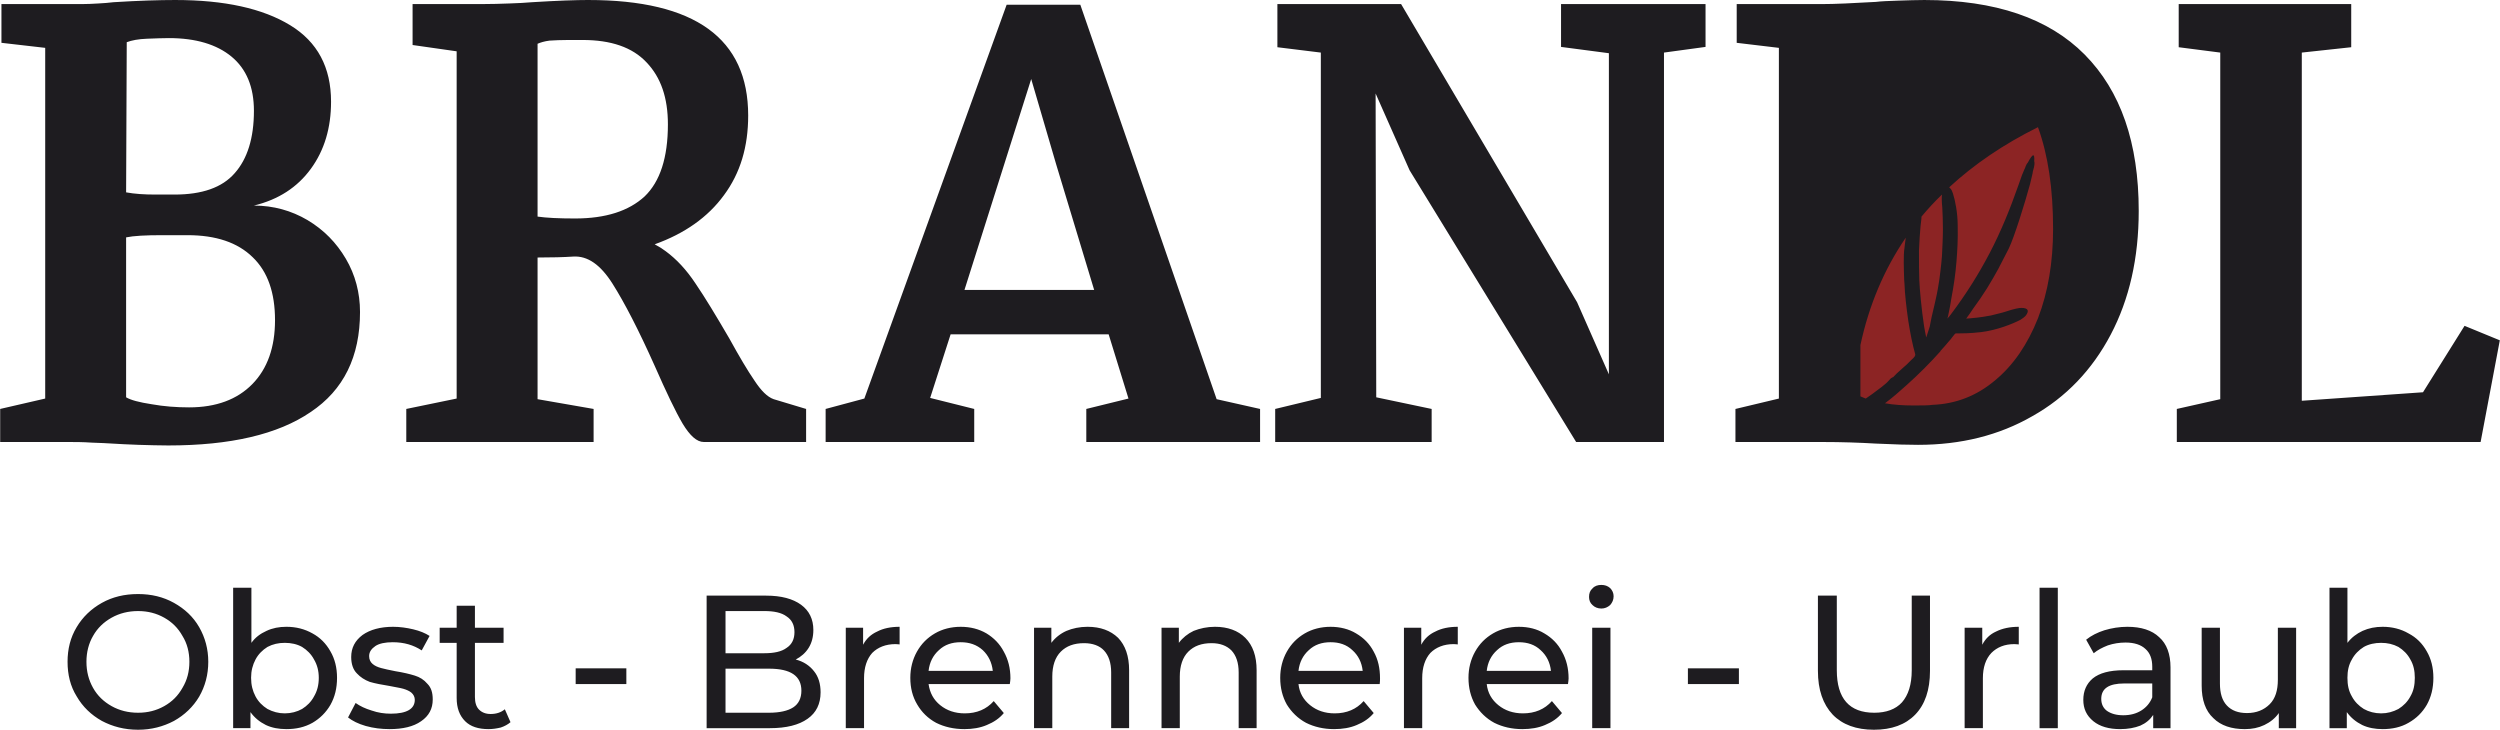 <?xml version="1.0" encoding="UTF-8"?>
<!DOCTYPE svg PUBLIC "-//W3C//DTD SVG 1.1//EN" "http://www.w3.org/Graphics/SVG/1.1/DTD/svg11.dtd">
<!-- Creator: CorelDRAW X6 -->
<svg xmlns="http://www.w3.org/2000/svg" xml:space="preserve" width="78.641mm" height="22.955mm" version="1.1" style="shape-rendering:geometricPrecision; text-rendering:geometricPrecision; image-rendering:optimizeQuality; fill-rule:evenodd; clip-rule:evenodd"
viewBox="0 0 7940 2318"
 xmlns:xlink="http://www.w3.org/1999/xlink">
 <defs>
  <style type="text/css">
   <![CDATA[
    .str0 {stroke:#8C2424;stroke-width:7.693}
    .fil0 {fill:#8C2424}
    .fil1 {fill:#1E1C20}
    .fil2 {fill:#1E1C20;fill-rule:nonzero}
   ]]>
  </style>
 </defs>
 <g id="Ebene_x0020_1">
  <path class="fil0 str0" d="M6070 731c-78,106 -132,228 -161,365l0 163c10,4 21,9 33,12 24,-18 54,-38 67,-54 3,-2 3,-3 6,-5 3,-2 3,-2 5,-2 11,-13 31,-29 45,-43 24,-23 36,-27 30,-46 -16,-56 -30,-159 -33,-220 -1,-28 -5,-88 0,-112 1,-14 4,-36 8,-58zm112 -73c-8,-108 22,-20 23,59 1,85 -5,144 -20,227 -5,30 -16,89 -27,116 2,4 1,1 2,6 12,-19 33,-40 47,-59 98,-132 163,-258 216,-415 57,-166 -23,128 -55,192 -21,43 -43,84 -68,125 -25,40 -55,77 -79,115 18,5 90,-5 106,-9 17,-4 32,-7 50,-13 108,-35 9,28 -86,39 -102,13 -73,-12 -110,33 -9,11 -19,22 -28,33 -55,61 -118,121 -183,171 32,7 67,10 107,10 27,0 48,0 61,-2 75,-3 141,-29 199,-78 58,-48 103,-114 136,-197 32,-83 48,-178 48,-284 0,-128 -16,-235 -48,-323 -161,80 -290,181 -385,303 0,3 -1,6 -1,9 -6,48 -6,127 -4,174 2,46 17,198 34,225l25 -73c-1,-6 23,-105 26,-123 6,-34 11,-72 13,-105 3,-43 5,-113 1,-156z"/>
  <path class="fil1" d="M143 1266l0 -1114 -139 -16 0 -123 255 0c18,0 36,-1 53,-2 17,-1 33,-2 48,-4 80,-5 146,-7 196,-7 157,0 278,27 365,80 87,53 130,134 130,243 0,83 -21,154 -64,213 -43,59 -103,98 -181,117 62,0 119,16 170,46 52,31 92,72 122,123 30,51 45,108 45,169 0,142 -52,248 -157,318 -104,71 -255,106 -452,106 -28,0 -60,-1 -95,-2 -36,-1 -63,-3 -83,-4 -15,-1 -36,-2 -65,-3 -29,-2 -54,-2 -74,-2l-217 0 0 -105 143 -33zm5766 -170c27,-126 75,-240 144,-341 -2,13 -3,24 -4,32 -4,23 -2,71 -1,102l1 13c1,32 6,75 12,117 6,39 14,78 22,106 1,6 -3,10 -13,19 -4,4 -8,8 -14,14 -5,4 -11,10 -18,16 -9,8 -18,16 -25,24 -1,0 -3,1 -6,3l0 0c-3,2 -5,4 -6,6l0 0 -2 2 0 0c-10,12 -33,28 -53,43 -7,5 -13,9 -20,14 -6,-2 -12,-5 -17,-7l0 -163zm78 185c24,-18 47,-38 69,-58 38,-34 74,-70 107,-107l0 -1 0 0c10,-11 19,-21 28,-32 4,-4 7,-8 9,-11 7,-9 10,-13 12,-13 1,0 5,0 11,0 12,0 33,0 69,-4 50,-6 100,-26 125,-39 8,-5 13,-9 16,-12 13,-16 10,-26 -13,-26l0 0c-7,0 -23,3 -47,11 -9,3 -17,5 -25,7 -7,2 -15,4 -24,6l0 0c-9,2 -39,7 -65,9 -5,0 -9,1 -14,1 8,-11 16,-22 23,-33l0 0c15,-20 29,-41 43,-63 13,-21 25,-42 36,-62 11,-21 22,-42 33,-64 18,-37 52,-147 68,-206 4,-15 6,-27 8,-34 0,-3 1,-7 2,-10 4,-13 5,-23 3,-28 2,-25 -4,-26 -20,4 -3,3 -5,7 -7,12 -1,4 -3,7 -5,12 -3,6 -9,21 -18,48 -27,77 -56,148 -91,215 -35,67 -75,131 -124,196 -3,4 -7,9 -11,13l2 -6c5,-22 9,-45 11,-59 8,-42 13,-78 16,-115 3,-36 5,-72 4,-116 0,-39 -8,-80 -15,-101 -2,-7 -5,-13 -8,-16l0 0c-1,-1 -3,-3 -4,-4 79,-73 173,-137 282,-191 32,88 48,195 48,323 0,106 -16,201 -48,284 -33,83 -78,149 -136,197 -58,49 -124,75 -199,78 -13,2 -34,2 -61,2 -32,0 -62,-2 -90,-7zm116 -593c20,-24 42,-48 65,-70 -1,9 -1,22 1,41 1,19 2,43 2,68 0,30 -2,62 -3,86 -1,15 -3,32 -5,49 -2,19 -5,38 -8,55l0 0c-1,7 -5,26 -10,48 -7,28 -14,60 -16,73l-11 34c-2,-11 -5,-23 -7,-37 -8,-53 -14,-118 -15,-145 -1,-26 -1,-60 -1,-94 1,-28 3,-56 5,-78 1,-12 3,-21 3,-30zm949 580l0 -1101 -132 -17 0 -137 548 0 0 137 -157 17 0 1106 385 -27 132 -211 112 46 -61 323 -965 0 0 -105 138 -31zm-1402 -2l0 -1114 -134 -16 0 -123 268 0c45,0 103,-3 174,-7 16,-2 40,-3 71,-4 31,-1 59,-2 83,-2 225,0 395,58 509,173 115,116 172,281 172,497 0,150 -30,281 -89,393 -59,112 -142,199 -249,259 -106,61 -227,91 -363,91 -28,0 -73,-1 -134,-4 -51,-3 -108,-5 -169,-5l-277 0 0 -105 138 -33zm-233 -1117l-132 18 0 1237 -279 0 -529 -863 -108 -244 2 965 176 37 0 105 -497 0 0 -105 145 -35 0 -1097 -138 -17 0 -137 393 0 559 947 101 229 0 -1020 -152 -20 0 -136 459 0 0 136zm-2672 1117l452 -1251 234 0 433 1253 138 31 0 105 -552 0 0 -105 134 -33 -63 -204 -502 0 -65 202 140 35 0 105 -472 0 0 -105 123 -33zm609 -745l-79 -270 -212 670 412 0 -121 -400zm-1486 -521c339,0 508,122 508,367 0,99 -25,183 -77,253 -51,70 -125,122 -220,156 15,8 26,15 35,22 34,25 66,59 95,103 30,44 65,102 107,174 32,58 58,102 80,134 21,32 41,52 61,59l103 31 0 105 -325 0c-22,0 -44,-20 -67,-58 -23,-39 -52,-100 -89,-184 -51,-114 -96,-201 -134,-261 -38,-60 -79,-89 -125,-86 -30,2 -68,3 -113,3l0 450 178 31 0 105 -595 0 0 -105 160 -33 0 -1103 -140 -20 0 -130 219 0c31,0 61,-1 89,-2 27,-1 51,-2 72,-4 81,-5 140,-7 178,-7zm-18 127c-6,0 -21,0 -45,0 -24,0 -44,1 -60,2 -16,2 -29,6 -38,10l0 549c28,4 67,6 119,6 98,0 171,-24 221,-70 49,-47 74,-123 74,-229 0,-84 -22,-149 -68,-197 -45,-48 -113,-71 -203,-71zm-1450 484c27,5 58,7 92,7 34,0 55,0 62,0 87,0 151,-22 191,-68 40,-45 61,-111 61,-198 0,-76 -24,-133 -71,-172 -47,-39 -114,-59 -199,-59 -20,0 -43,1 -70,2 -27,1 -48,5 -64,11l-2 477zm0 651c15,9 42,16 81,22 39,7 79,10 119,10 86,0 153,-25 201,-74 48,-49 72,-117 72,-203 0,-87 -23,-154 -71,-200 -48,-47 -117,-70 -207,-70l-81 0c-52,0 -90,2 -114,7l0 508z"/>
  <path class="fil2" d="M438 2318c-43,0 -81,-10 -115,-28 -34,-19 -61,-45 -80,-78 -20,-32 -29,-69 -29,-110 0,-40 9,-77 29,-110 19,-32 46,-58 80,-77 34,-19 72,-28 115,-28 42,0 80,9 114,28 34,19 61,44 80,77 19,33 29,70 29,110 0,41 -10,78 -29,111 -19,32 -46,58 -80,77 -34,18 -72,28 -114,28zm0 -54c31,0 58,-7 83,-21 25,-14 44,-33 58,-58 15,-25 22,-52 22,-83 0,-30 -7,-58 -22,-82 -14,-25 -33,-44 -58,-58 -25,-14 -52,-21 -83,-21 -31,0 -59,7 -84,21 -25,14 -45,33 -59,58 -14,24 -21,52 -21,82 0,31 7,58 21,83 14,25 34,44 59,58 25,14 53,21 84,21zm471 -273c31,0 58,7 83,21 24,13 43,32 57,57 14,24 21,52 21,84 0,33 -7,61 -21,86 -14,24 -33,43 -57,57 -25,14 -52,20 -83,20 -24,0 -46,-4 -65,-13 -20,-10 -36,-23 -49,-41l0 51 -55 0 0 -446 58 0 0 175c12,-17 28,-29 48,-38 19,-9 40,-13 63,-13zm-5 275c20,0 39,-5 55,-14 16,-10 29,-23 38,-40 10,-17 15,-36 15,-59 0,-22 -5,-41 -15,-58 -9,-17 -22,-30 -38,-40 -16,-9 -35,-13 -55,-13 -20,0 -38,4 -55,13 -16,10 -29,23 -38,40 -9,17 -14,36 -14,58 0,23 5,42 14,59 9,17 22,30 38,40 17,9 35,14 55,14zm333 50c-26,0 -51,-3 -76,-10 -24,-7 -42,-16 -56,-27l24 -46c14,10 31,18 51,24 20,7 40,10 61,10 50,0 76,-15 76,-44 0,-9 -4,-17 -11,-23 -6,-5 -15,-9 -25,-12 -10,-3 -25,-5 -44,-9 -25,-4 -46,-8 -63,-13 -16,-6 -30,-15 -41,-27 -12,-12 -18,-30 -18,-52 0,-29 12,-52 36,-70 24,-17 57,-26 97,-26 21,0 43,3 64,8 21,5 38,12 52,21l-25 46c-26,-17 -56,-26 -92,-26 -24,0 -43,4 -55,12 -13,9 -20,19 -20,32 0,11 4,19 11,25 7,6 16,10 27,13 11,3 25,6 45,10 25,4 46,9 62,14 16,5 29,13 40,26 12,12 17,28 17,50 0,29 -12,52 -37,69 -24,17 -58,25 -100,25zm384 -22c-8,7 -19,13 -31,17 -13,3 -25,5 -39,5 -32,0 -57,-8 -74,-25 -18,-18 -27,-42 -27,-74l0 -175 -54 0 0 -48 54 0 0 -70 58 0 0 70 91 0 0 48 -91 0 0 172c0,17 4,31 13,40 9,9 21,14 37,14 18,0 33,-5 45,-15l18 41zm207 -171l161 0 0 50 -161 0 0 -50zm699 -28c24,6 44,19 58,37 14,17 21,40 21,67 0,37 -14,65 -41,84 -28,20 -68,30 -120,30l-201 0 0 -421 189 0c48,0 85,10 111,29 26,19 39,46 39,80 0,22 -5,41 -15,57 -10,16 -24,28 -41,37zm-223 -154l0 134 123 0c31,0 55,-5 71,-17 17,-11 25,-28 25,-50 0,-22 -8,-39 -25,-50 -16,-12 -40,-17 -71,-17l-123 0zm138 323c34,0 60,-6 77,-17 17,-11 26,-29 26,-53 0,-47 -34,-70 -103,-70l-138 0 0 140 138 0zm299 -216c10,-19 25,-33 45,-42 19,-10 43,-15 71,-15l0 56c-3,0 -7,-1 -13,-1 -31,0 -56,10 -74,28 -17,19 -26,46 -26,80l0 159 -58 0 0 -319 55 0 0 54zm468 107c0,5 -1,11 -2,18l-258 0c4,28 16,50 37,67 21,17 47,26 78,26 38,0 69,-13 92,-39l32 38c-14,17 -32,29 -54,38 -21,9 -45,13 -71,13 -34,0 -64,-7 -90,-20 -26,-14 -46,-34 -60,-58 -15,-25 -22,-53 -22,-85 0,-30 7,-58 21,-83 14,-25 33,-44 57,-58 24,-14 52,-21 82,-21 31,0 58,7 82,21 23,14 42,33 55,58 14,25 21,53 21,85zm-158 -115c-28,0 -51,8 -69,25 -19,17 -30,39 -33,66l204 0c-3,-27 -14,-49 -32,-66 -19,-17 -42,-25 -70,-25zm403 -49c41,0 73,12 97,35 23,24 35,58 35,103l0 184 -57 0 0 -177c0,-31 -8,-54 -23,-70 -14,-15 -36,-23 -63,-23 -32,0 -56,9 -74,27 -18,18 -27,45 -27,79l0 164 -58 0 0 -319 55 0 0 48c12,-16 28,-29 48,-38 19,-8 42,-13 67,-13zm405 0c40,0 73,12 96,35 24,24 36,58 36,103l0 184 -57 0 0 -177c0,-31 -8,-54 -23,-70 -15,-15 -36,-23 -63,-23 -32,0 -56,9 -74,27 -18,18 -27,45 -27,79l0 164 -58 0 0 -319 55 0 0 48c12,-16 28,-29 47,-38 20,-8 43,-13 68,-13zm524 164c0,5 0,11 -1,18l-258 0c3,28 16,50 37,67 21,17 47,26 78,26 38,0 69,-13 92,-39l32 38c-14,17 -32,29 -54,38 -21,9 -45,13 -72,13 -33,0 -63,-7 -89,-20 -26,-14 -46,-34 -61,-58 -14,-25 -21,-53 -21,-85 0,-30 7,-58 21,-83 14,-25 33,-44 57,-58 24,-14 52,-21 82,-21 30,0 58,7 81,21 24,14 43,33 56,58 14,25 20,53 20,85zm-157 -115c-28,0 -51,8 -69,25 -19,17 -30,39 -33,66l204 0c-3,-27 -14,-49 -33,-66 -18,-17 -41,-25 -69,-25zm288 8c10,-19 25,-33 45,-42 19,-10 43,-15 71,-15l0 56c-3,0 -7,-1 -13,-1 -31,0 -56,10 -74,28 -17,19 -26,46 -26,80l0 159 -58 0 0 -319 55 0 0 54zm468 107c0,5 -1,11 -2,18l-258 0c3,28 16,50 37,67 21,17 47,26 78,26 38,0 69,-13 92,-39l32 38c-14,17 -32,29 -54,38 -21,9 -45,13 -72,13 -33,0 -63,-7 -89,-20 -26,-14 -46,-34 -61,-58 -14,-25 -21,-53 -21,-85 0,-30 7,-58 21,-83 14,-25 33,-44 57,-58 24,-14 52,-21 82,-21 31,0 58,7 81,21 24,14 43,33 56,58 14,25 21,53 21,85zm-158 -115c-28,0 -51,8 -69,25 -19,17 -30,39 -33,66l204 0c-3,-27 -14,-49 -33,-66 -18,-17 -41,-25 -69,-25zm233 -46l58 0 0 319 -58 0 0 -319zm29 -61c-11,0 -21,-4 -28,-11 -8,-7 -11,-16 -11,-26 0,-11 3,-20 11,-27 7,-8 17,-11 28,-11 11,0 20,3 28,10 7,7 11,16 11,26 0,11 -4,20 -11,28 -8,7 -17,11 -28,11zm275 190l162 0 0 50 -162 0 0 -50zm591 195c-56,0 -100,-16 -131,-48 -31,-33 -47,-79 -47,-139l0 -239 60 0 0 237c0,90 40,135 119,135 38,0 68,-11 88,-33 20,-23 31,-56 31,-102l0 -237 58 0 0 239c0,61 -16,107 -47,139 -31,32 -75,48 -131,48zm344 -270c10,-19 24,-33 44,-42 20,-10 44,-15 72,-15l0 56c-4,0 -8,-1 -14,-1 -31,0 -55,10 -73,28 -18,19 -27,46 -27,80l0 159 -58 0 0 -319 56 0 0 54zm182 -181l58 0 0 446 -58 0 0 -446zm279 124c44,0 78,11 101,33 24,21 36,54 36,96l0 193 -55 0 0 -42c-10,15 -23,26 -41,34 -18,7 -39,11 -64,11 -35,0 -64,-8 -85,-25 -22,-18 -32,-40 -32,-68 0,-28 10,-51 30,-68 21,-17 53,-26 98,-26l91 0 0 -11c0,-25 -7,-44 -22,-57 -14,-13 -35,-20 -63,-20 -19,0 -38,3 -56,9 -18,7 -33,15 -45,25l-24 -43c16,-13 36,-23 58,-30 23,-7 48,-11 73,-11zm-13 281c22,0 41,-5 57,-15 16,-10 28,-24 35,-42l0 -44 -89 0c-49,0 -73,16 -73,49 0,16 6,29 18,38 13,9 30,14 52,14zm549 -278l0 319 -55 0 0 -48c-11,16 -27,29 -46,38 -19,9 -39,13 -62,13 -42,0 -76,-11 -100,-35 -25,-23 -37,-58 -37,-103l0 -184 58 0 0 177c0,31 7,54 22,70 15,16 36,24 64,24 30,0 54,-10 72,-28 18,-18 26,-44 26,-78l0 -165 58 0zm275 -3c30,0 58,7 82,21 25,13 44,32 58,57 14,24 21,52 21,84 0,33 -7,61 -21,86 -14,24 -33,43 -58,57 -24,14 -52,20 -82,20 -24,0 -46,-4 -65,-13 -20,-10 -36,-23 -49,-41l0 51 -55 0 0 -446 57 0 0 175c13,-17 29,-29 48,-38 20,-9 41,-13 64,-13zm-5 275c20,0 38,-5 55,-14 16,-10 29,-23 38,-40 10,-17 14,-36 14,-59 0,-22 -4,-41 -14,-58 -9,-17 -22,-30 -38,-40 -17,-9 -35,-13 -55,-13 -20,0 -39,4 -55,13 -16,10 -29,23 -38,40 -10,17 -14,36 -14,58 0,23 4,42 14,59 9,17 22,30 38,40 16,9 35,14 55,14z"/>
 </g>
</svg>
